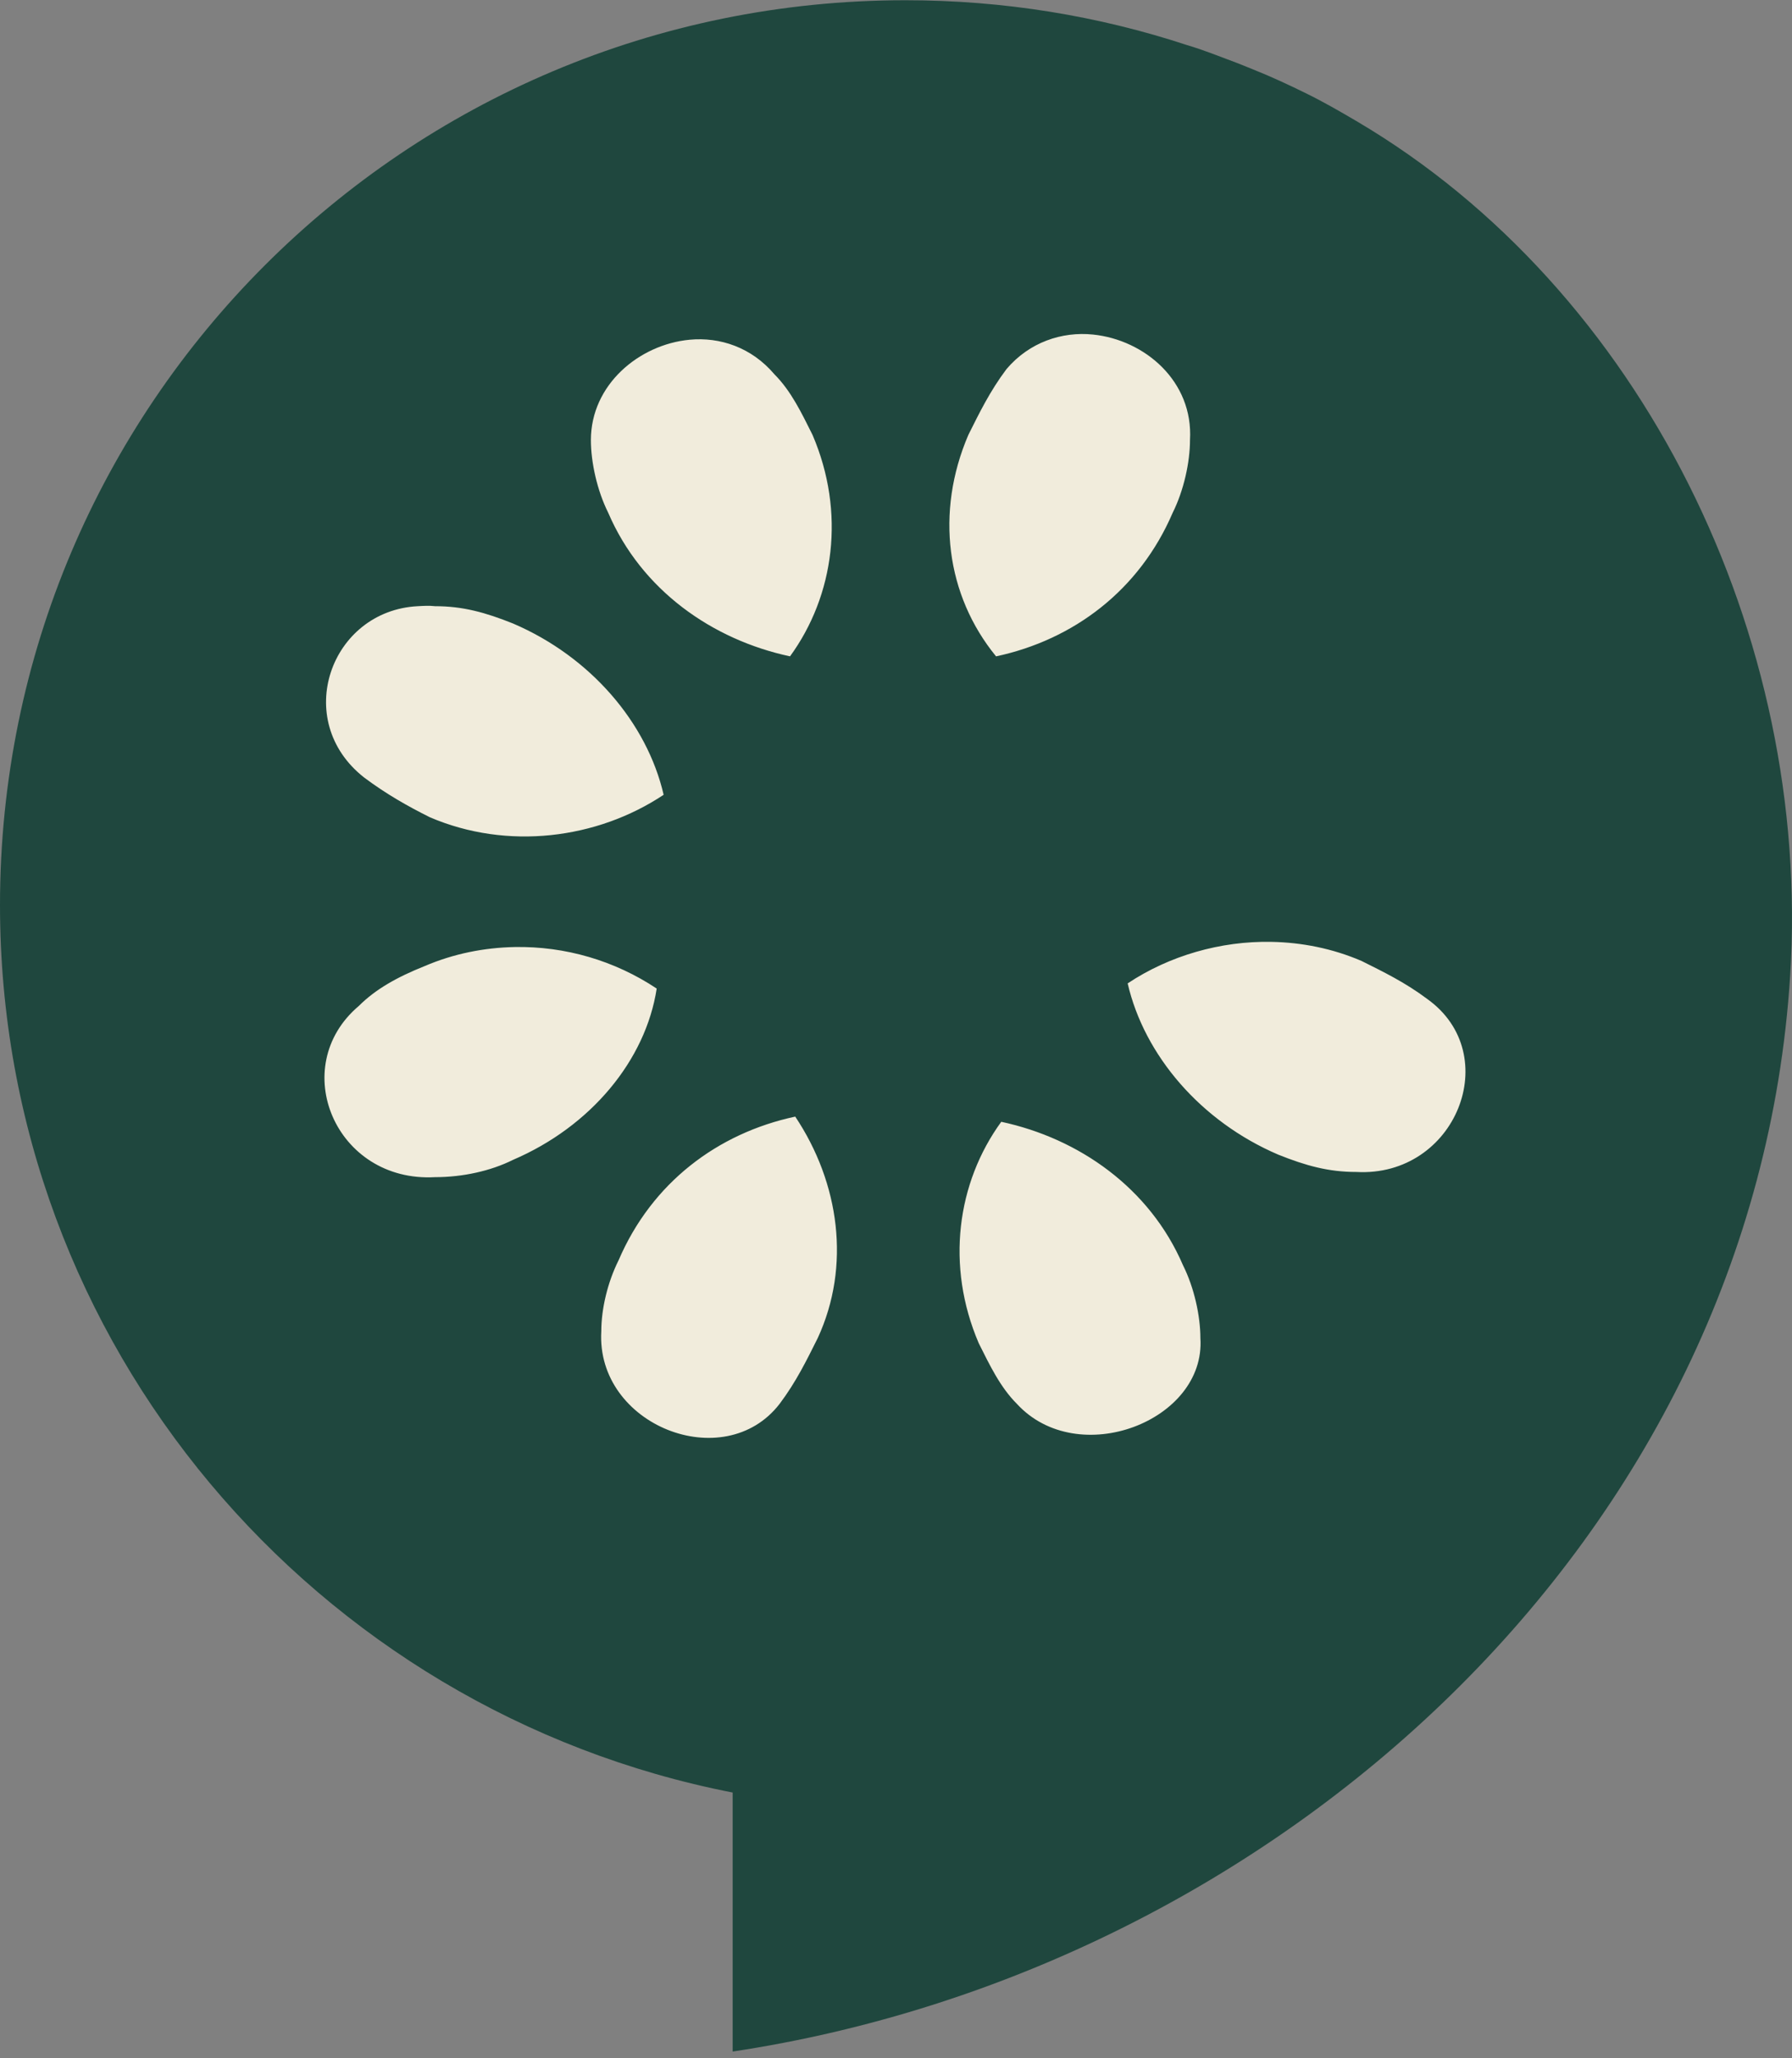 <svg width="108" height="124" viewBox="0 0 108 124" fill="none" xmlns="http://www.w3.org/2000/svg">
<rect x="0" y="0" width="108" height="124" fill="#808080" stroke="none"/>
<g clip-path="url(#clip0_5387_40189)">
<path d="M54.569 0.014C24.409 0.014 0 24.395 0 54.523C0 81.048 19.035 103.088 44.156 107.991V123.595C76.814 118.677 105.732 92.781 107.889 58.788C109.188 38.327 98.975 17.438 81.75 7.295C80.764 6.715 79.762 6.138 78.73 5.631C77.679 5.114 76.599 4.611 75.502 4.175C75.153 4.029 74.812 3.897 74.46 3.758C73.502 3.405 72.535 3.007 71.544 2.718C66.204 0.96 60.496 0.014 54.569 0.014Z" fill="#1F473E"/>
<path d="M65.874 20.155C64.004 19.963 62.035 20.613 60.657 22.239C59.655 23.574 59.029 24.866 58.361 26.2C56.357 30.87 57.026 35.873 60.031 39.543C64.706 38.542 68.671 35.561 70.675 30.891C71.343 29.557 71.718 27.847 71.718 26.513C71.927 22.969 68.992 20.474 65.874 20.155ZM41.56 20.467C38.512 20.757 35.612 23.178 35.612 26.513C35.612 27.847 35.988 29.557 36.656 30.891C38.66 35.561 42.938 38.542 47.613 39.542C50.285 35.874 50.973 30.87 48.969 26.2C48.302 24.866 47.676 23.553 46.674 22.552C45.296 20.926 43.39 20.293 41.56 20.467ZM25.178 36.52C19.912 36.79 17.56 43.4 21.943 46.84C23.279 47.84 24.573 48.57 25.909 49.237C30.583 51.238 35.988 50.55 39.996 47.882C38.994 43.546 35.592 39.564 30.917 37.562C29.247 36.895 27.891 36.52 26.222 36.52C25.846 36.478 25.529 36.502 25.178 36.52ZM76.623 56.742C73.565 56.683 70.467 57.576 67.962 59.244C68.964 63.58 72.366 67.562 77.041 69.563C78.71 70.23 80.067 70.605 81.737 70.605C87.747 70.939 90.69 63.517 86.015 60.182C84.679 59.181 83.385 58.556 82.05 57.889C80.297 57.138 78.459 56.777 76.623 56.742V56.742ZM31.021 57.054C29.186 57.09 27.348 57.451 25.595 58.201C23.925 58.868 22.631 59.598 21.63 60.599C17.288 64.268 20.211 71.252 26.221 70.918C27.891 70.918 29.581 70.543 30.917 69.876C35.592 67.874 38.91 63.893 39.578 59.556C37.049 57.873 34.063 56.999 31.021 57.054ZM47.927 67.27C43.251 68.27 39.286 71.252 37.283 75.921C36.615 77.256 36.239 78.861 36.239 80.195C35.905 85.866 43.648 88.909 46.987 84.573C47.989 83.239 48.615 81.946 49.283 80.612C51.287 76.276 50.598 71.273 47.927 67.27ZM60.344 67.582C57.673 71.252 56.984 76.255 58.988 80.925C59.656 82.259 60.282 83.573 61.284 84.573C64.957 88.576 72.678 85.615 72.345 80.612C72.345 79.278 71.969 77.568 71.301 76.234C69.297 71.564 65.02 68.583 60.344 67.582Z" fill="#F1ECDC"/>
</g>
<defs>
<clipPath id="clip0_5387_40189">
<rect width="108" height="124" fill="white"/>
</clipPath>
</defs>
</svg>
